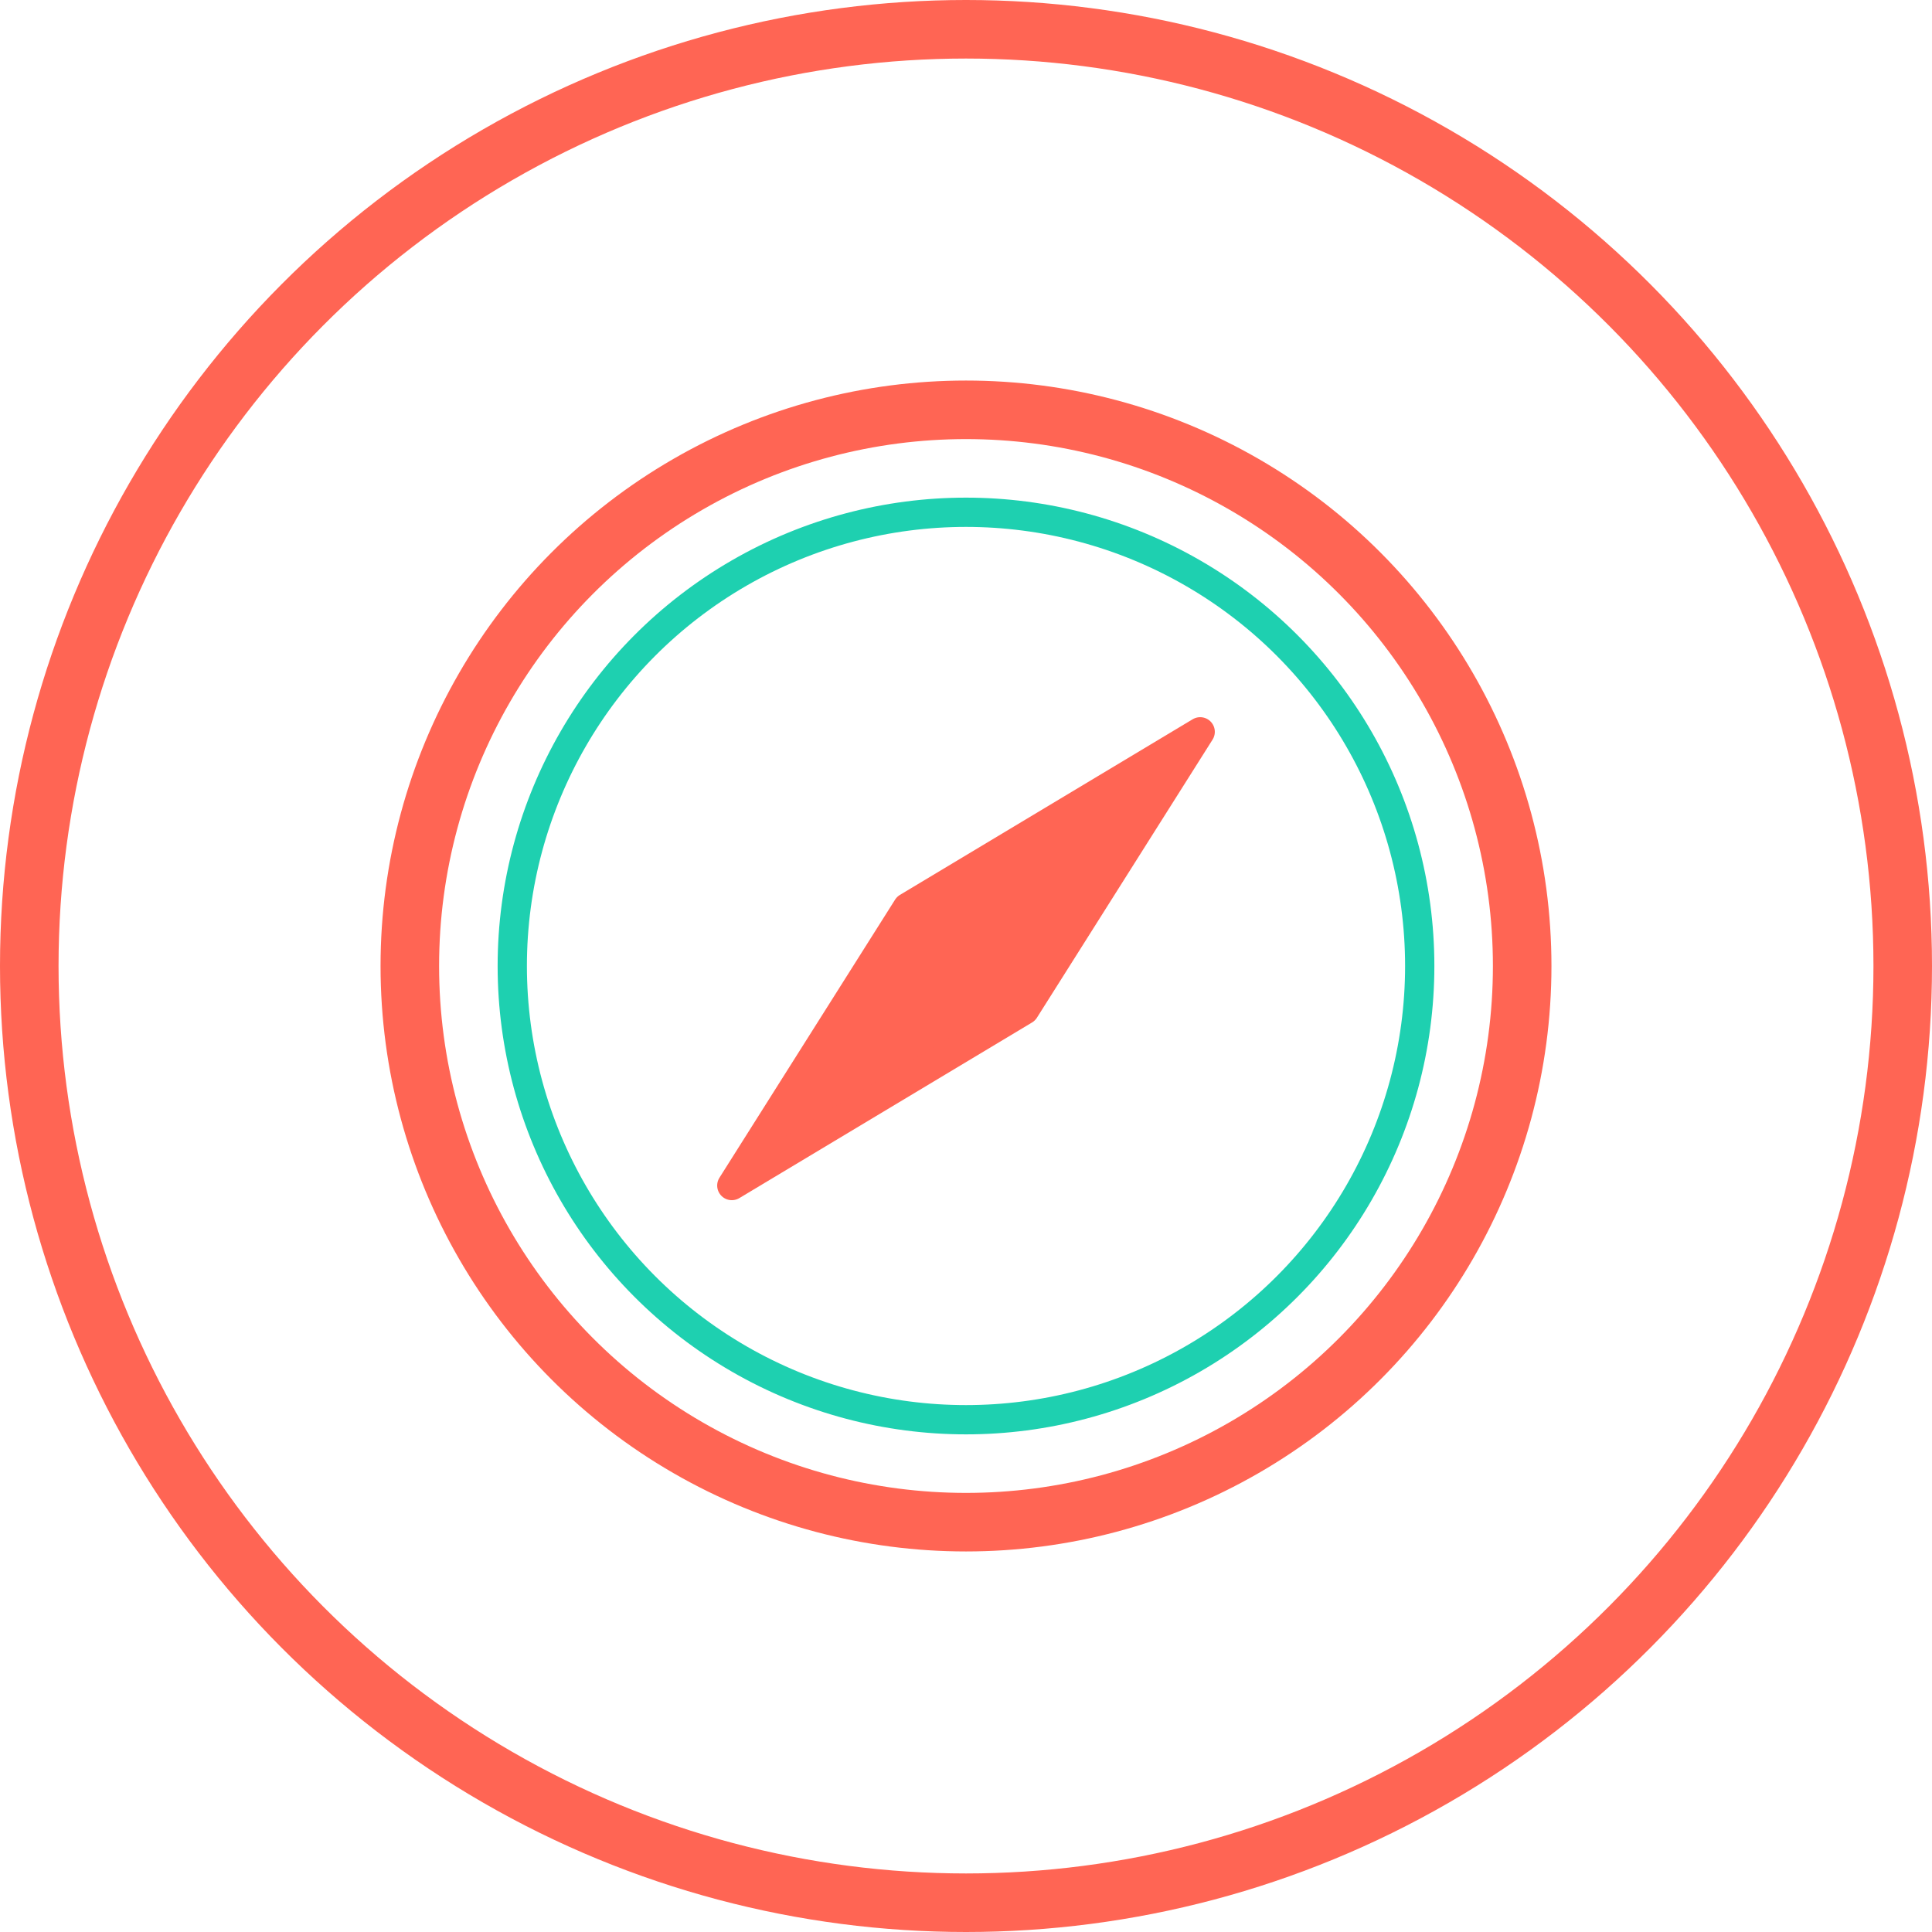 <svg width="66" height="66" viewBox="0 0 66 66" fill="none" xmlns="http://www.w3.org/2000/svg">
<circle cx="33" cy="33" r="32" stroke="#FF6554" stroke-width="2"/>
<circle cx="33" cy="33" r="19" stroke="#FF6554" stroke-width="2"/>
<circle cx="33" cy="33" r="15.5" stroke="#1ED0B0"/>
<path d="M41 25L31 31L25 40.5L35 34.5L41 25Z" fill="#FF6554" stroke="#FF6554" stroke-linecap="round" stroke-linejoin="round"/>
</svg>
